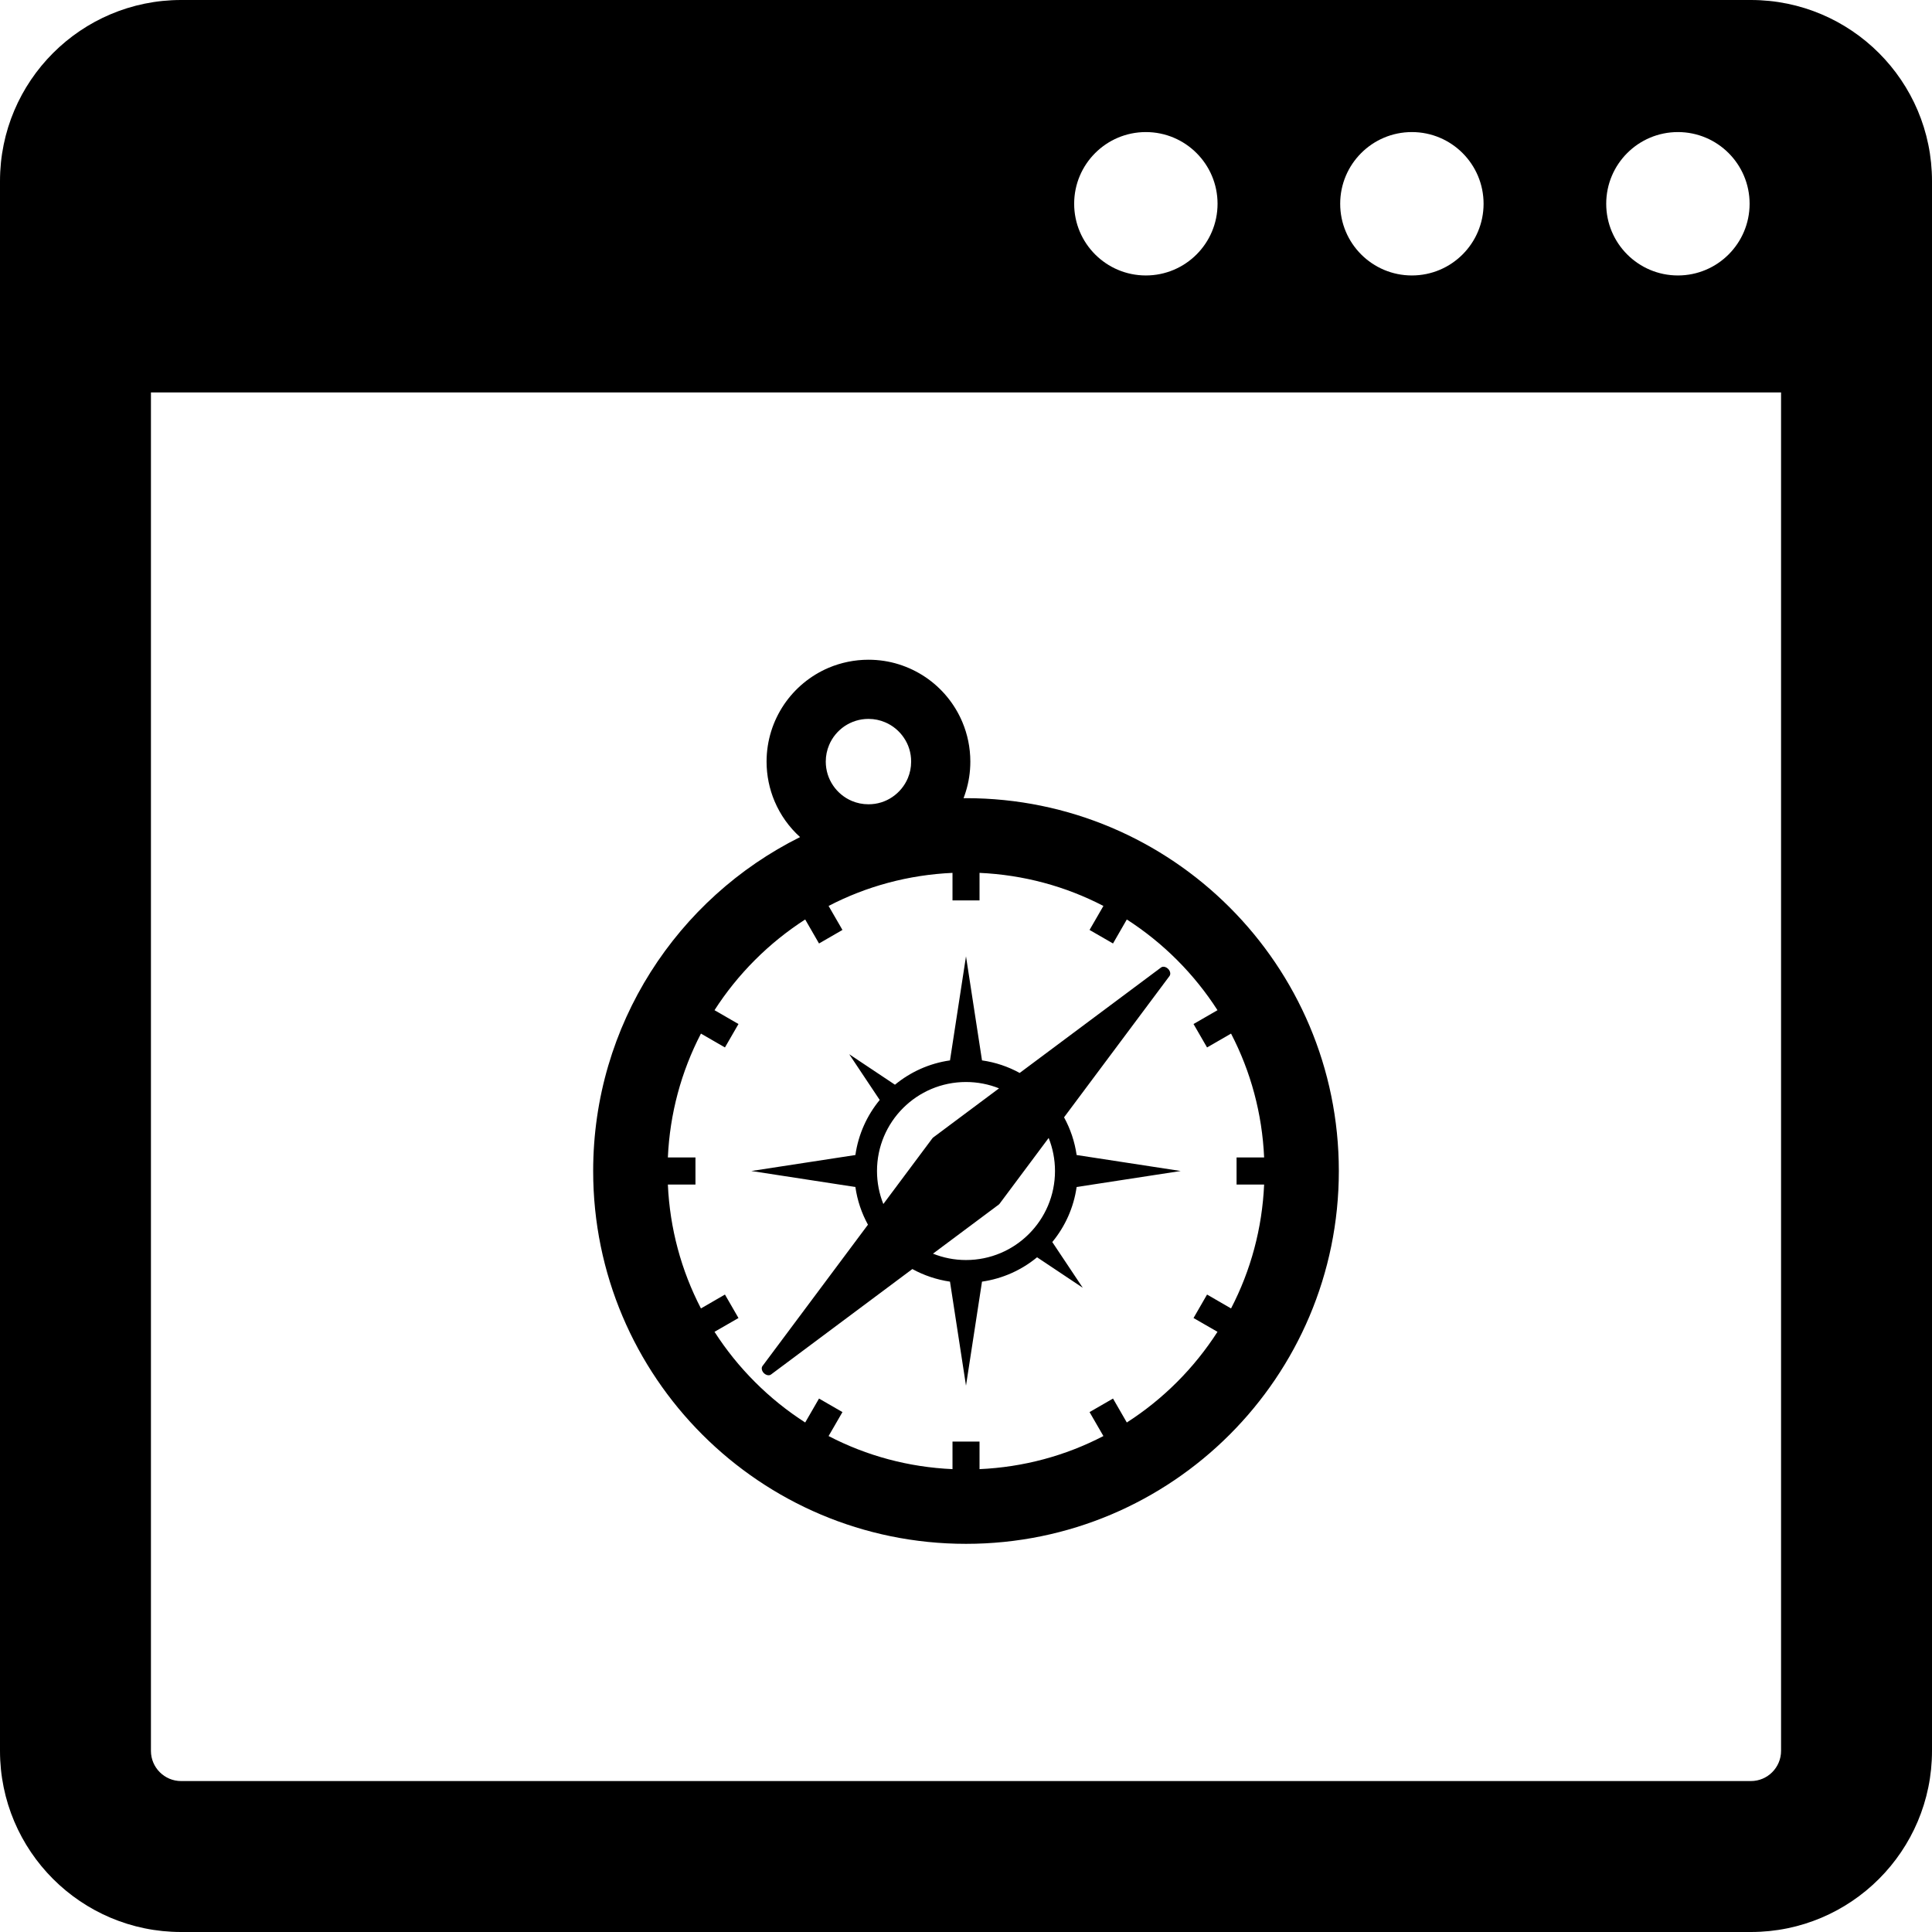 <?xml version="1.0" encoding="utf-8"?>

<!DOCTYPE svg PUBLIC "-//W3C//DTD SVG 1.1//EN" "http://www.w3.org/Graphics/SVG/1.1/DTD/svg11.dtd">
<!-- Uploaded to: SVG Repo, www.svgrepo.com, Generator: SVG Repo Mixer Tools -->
<svg height="800px" width="800px" version="1.1" id="_x32_" xmlns="http://www.w3.org/2000/svg" xmlns:xlink="http://www.w3.org/1999/xlink" 
	 viewBox="0 0 512 512"  xml:space="preserve">
<style type="text/css">
	.st0{fill:#000000;}
</style>
<g>
	<path class="st0" d="M256,409.133c54.57,0,98.805-44.234,98.805-98.805c0-54.578-44.234-98.805-98.805-98.805
		c-0.218,0-0.43,0.008-0.648,0.008c0.202-0.554,0.406-1.109,0.578-1.679c0.797-2.539,1.219-5.242,1.219-8.016
		c0-3.711-0.758-7.281-2.126-10.515c-2.054-4.852-5.469-8.969-9.773-11.875c-2.149-1.446-4.531-2.602-7.078-3.398
		c-2.539-0.797-5.242-1.211-8.023-1.211c-3.703,0-7.274,0.758-10.516,2.118c-4.851,2.062-8.953,5.469-11.867,9.773
		c-1.446,2.157-2.61,4.531-3.398,7.078c-0.789,2.539-1.218,5.25-1.218,8.031c0,3.695,0.758,7.282,2.125,10.508
		c1.546,3.656,3.859,6.875,6.75,9.492c-32.5,16.18-54.828,49.726-54.828,88.492C157.195,364.898,201.43,409.133,256,409.133z
		 M219.726,197.43c0.844-2.023,2.297-3.766,4.102-4.992c0.906-0.602,1.898-1.086,2.954-1.414c1.054-0.328,2.179-0.507,3.367-0.507
		c1.586,0,3.054,0.32,4.398,0.89c2.023,0.844,3.773,2.297,4.992,4.11c0.61,0.898,1.094,1.89,1.422,2.953
		c0.328,1.054,0.5,2.18,0.5,3.367c0,1.578-0.312,3.047-0.882,4.398c-0.852,2.016-2.297,3.766-4.11,4.985
		c-0.898,0.617-1.898,1.094-2.953,1.422c-1.055,0.328-2.18,0.5-3.367,0.5c-1.578,0-3.047-0.313-4.398-0.883
		c-2.024-0.851-3.766-2.297-4.985-4.109c-0.61-0.898-1.094-1.898-1.422-2.954c-0.328-1.062-0.508-2.179-0.508-3.359
		C218.836,200.25,219.156,198.774,219.726,197.43z M176.992,313.914h7.313v-7.172h-7.313c0.516-11.594,3.531-22.742,8.766-32.828
		l6.36,3.672l3.586-6.211l-6.351-3.664c3.054-4.758,6.633-9.211,10.726-13.305c4.086-4.094,8.554-7.672,13.305-10.734l3.664,6.359
		l6.21-3.586l-3.672-6.359c10.078-5.242,21.234-8.242,32.836-8.766v7.304h7.164v-7.304c11.602,0.523,22.75,3.523,32.829,8.766
		l-3.672,6.359l6.218,3.586l3.657-6.359c4.758,3.062,9.218,6.641,13.312,10.734c4.086,4.094,7.664,8.547,10.719,13.305l-6.352,3.664
		l3.586,6.211l6.359-3.672c5.242,10.086,8.25,21.234,8.766,32.828h-7.305v7.172h7.305c-0.516,11.602-3.523,22.75-8.766,32.836
		l-6.359-3.68l-3.586,6.219l6.352,3.656c-3.055,4.75-6.633,9.218-10.719,13.305c-4.094,4.094-8.554,7.672-13.312,10.726
		l-3.657-6.344l-6.218,3.586l3.672,6.351c-10.078,5.242-21.227,8.25-32.829,8.766v-7.305h-7.164v7.305
		c-11.602-0.515-22.758-3.523-32.836-8.766l3.672-6.351l-6.21-3.586l-3.664,6.344c-4.75-3.054-9.219-6.633-13.305-10.726
		c-4.094-4.086-7.672-8.555-10.726-13.305l6.351-3.656l-3.586-6.219l-6.36,3.68C180.523,336.664,177.508,325.516,176.992,313.914z"
		/>
	<path class="st0" d="M230.016,324.555l-27.954,37.461c-0.359,0.484-0.203,1.297,0.375,1.882c0.586,0.57,1.39,0.734,1.882,0.367
		l37.462-27.953c3.038,1.664,6.406,2.812,9.976,3.336l4.242,27.57l4.242-27.57c5.5-0.797,10.5-3.078,14.594-6.454l12.11,8.078
		l-8.078-12.118c3.375-4.086,5.664-9.086,6.453-14.586l27.578-4.242l-27.578-4.234c-0.515-3.578-1.664-6.945-3.335-9.992
		l27.953-37.453c0.367-0.493,0.203-1.305-0.367-1.883c-0.578-0.578-1.39-0.742-1.883-0.367l-37.461,27.946
		c-3.046-1.672-6.406-2.821-9.984-3.328L256,253.438l-4.242,27.578c-5.492,0.781-10.5,3.078-14.586,6.445l-12.118-8.078
		l8.078,12.117c-3.367,4.086-5.656,9.094-6.446,14.594l-27.578,4.234l27.578,4.242C227.195,318.141,228.344,321.508,230.016,324.555
		z M277.906,301.57c1.078,2.711,1.679,5.664,1.679,8.758c0,13.024-10.554,23.594-23.586,23.594c-3.094,0-6.039-0.602-8.75-1.688
		l17.453-13.023c0.07-0.055,0.125-0.118,0.18-0.18L277.906,301.57z M256,286.742c3.094,0,6.047,0.602,8.758,1.68l-17.453,13.023
		c-0.07,0.054-0.133,0.117-0.187,0.179l-13.024,17.454c-1.078-2.703-1.679-5.656-1.679-8.75
		C232.414,297.297,242.977,286.742,256,286.742z"/>
	<path class="st0" d="M464,0H48C21.492,0,0,21.492,0,48v416c0,26.508,21.492,48,48,48h416c26.508,0,48-21.492,48-48V48
		C512,21.492,490.508,0,464,0z M444.664,35c10.492,0,19,8.508,19,19s-8.508,19-19,19s-19-8.508-19-19S434.172,35,444.664,35z
		 M374.164,35c10.492,0,19,8.508,19,19s-8.508,19-19,19s-19-8.508-19-19S363.672,35,374.164,35z M303.664,35
		c10.492,0,19,8.508,19,19s-8.508,19-19,19s-19-8.508-19-19S293.172,35,303.664,35z M472,464c0,4.406-3.586,8-8,8H48
		c-4.414,0-8-3.594-8-8V104h432V464z"/>
</g>
</svg>